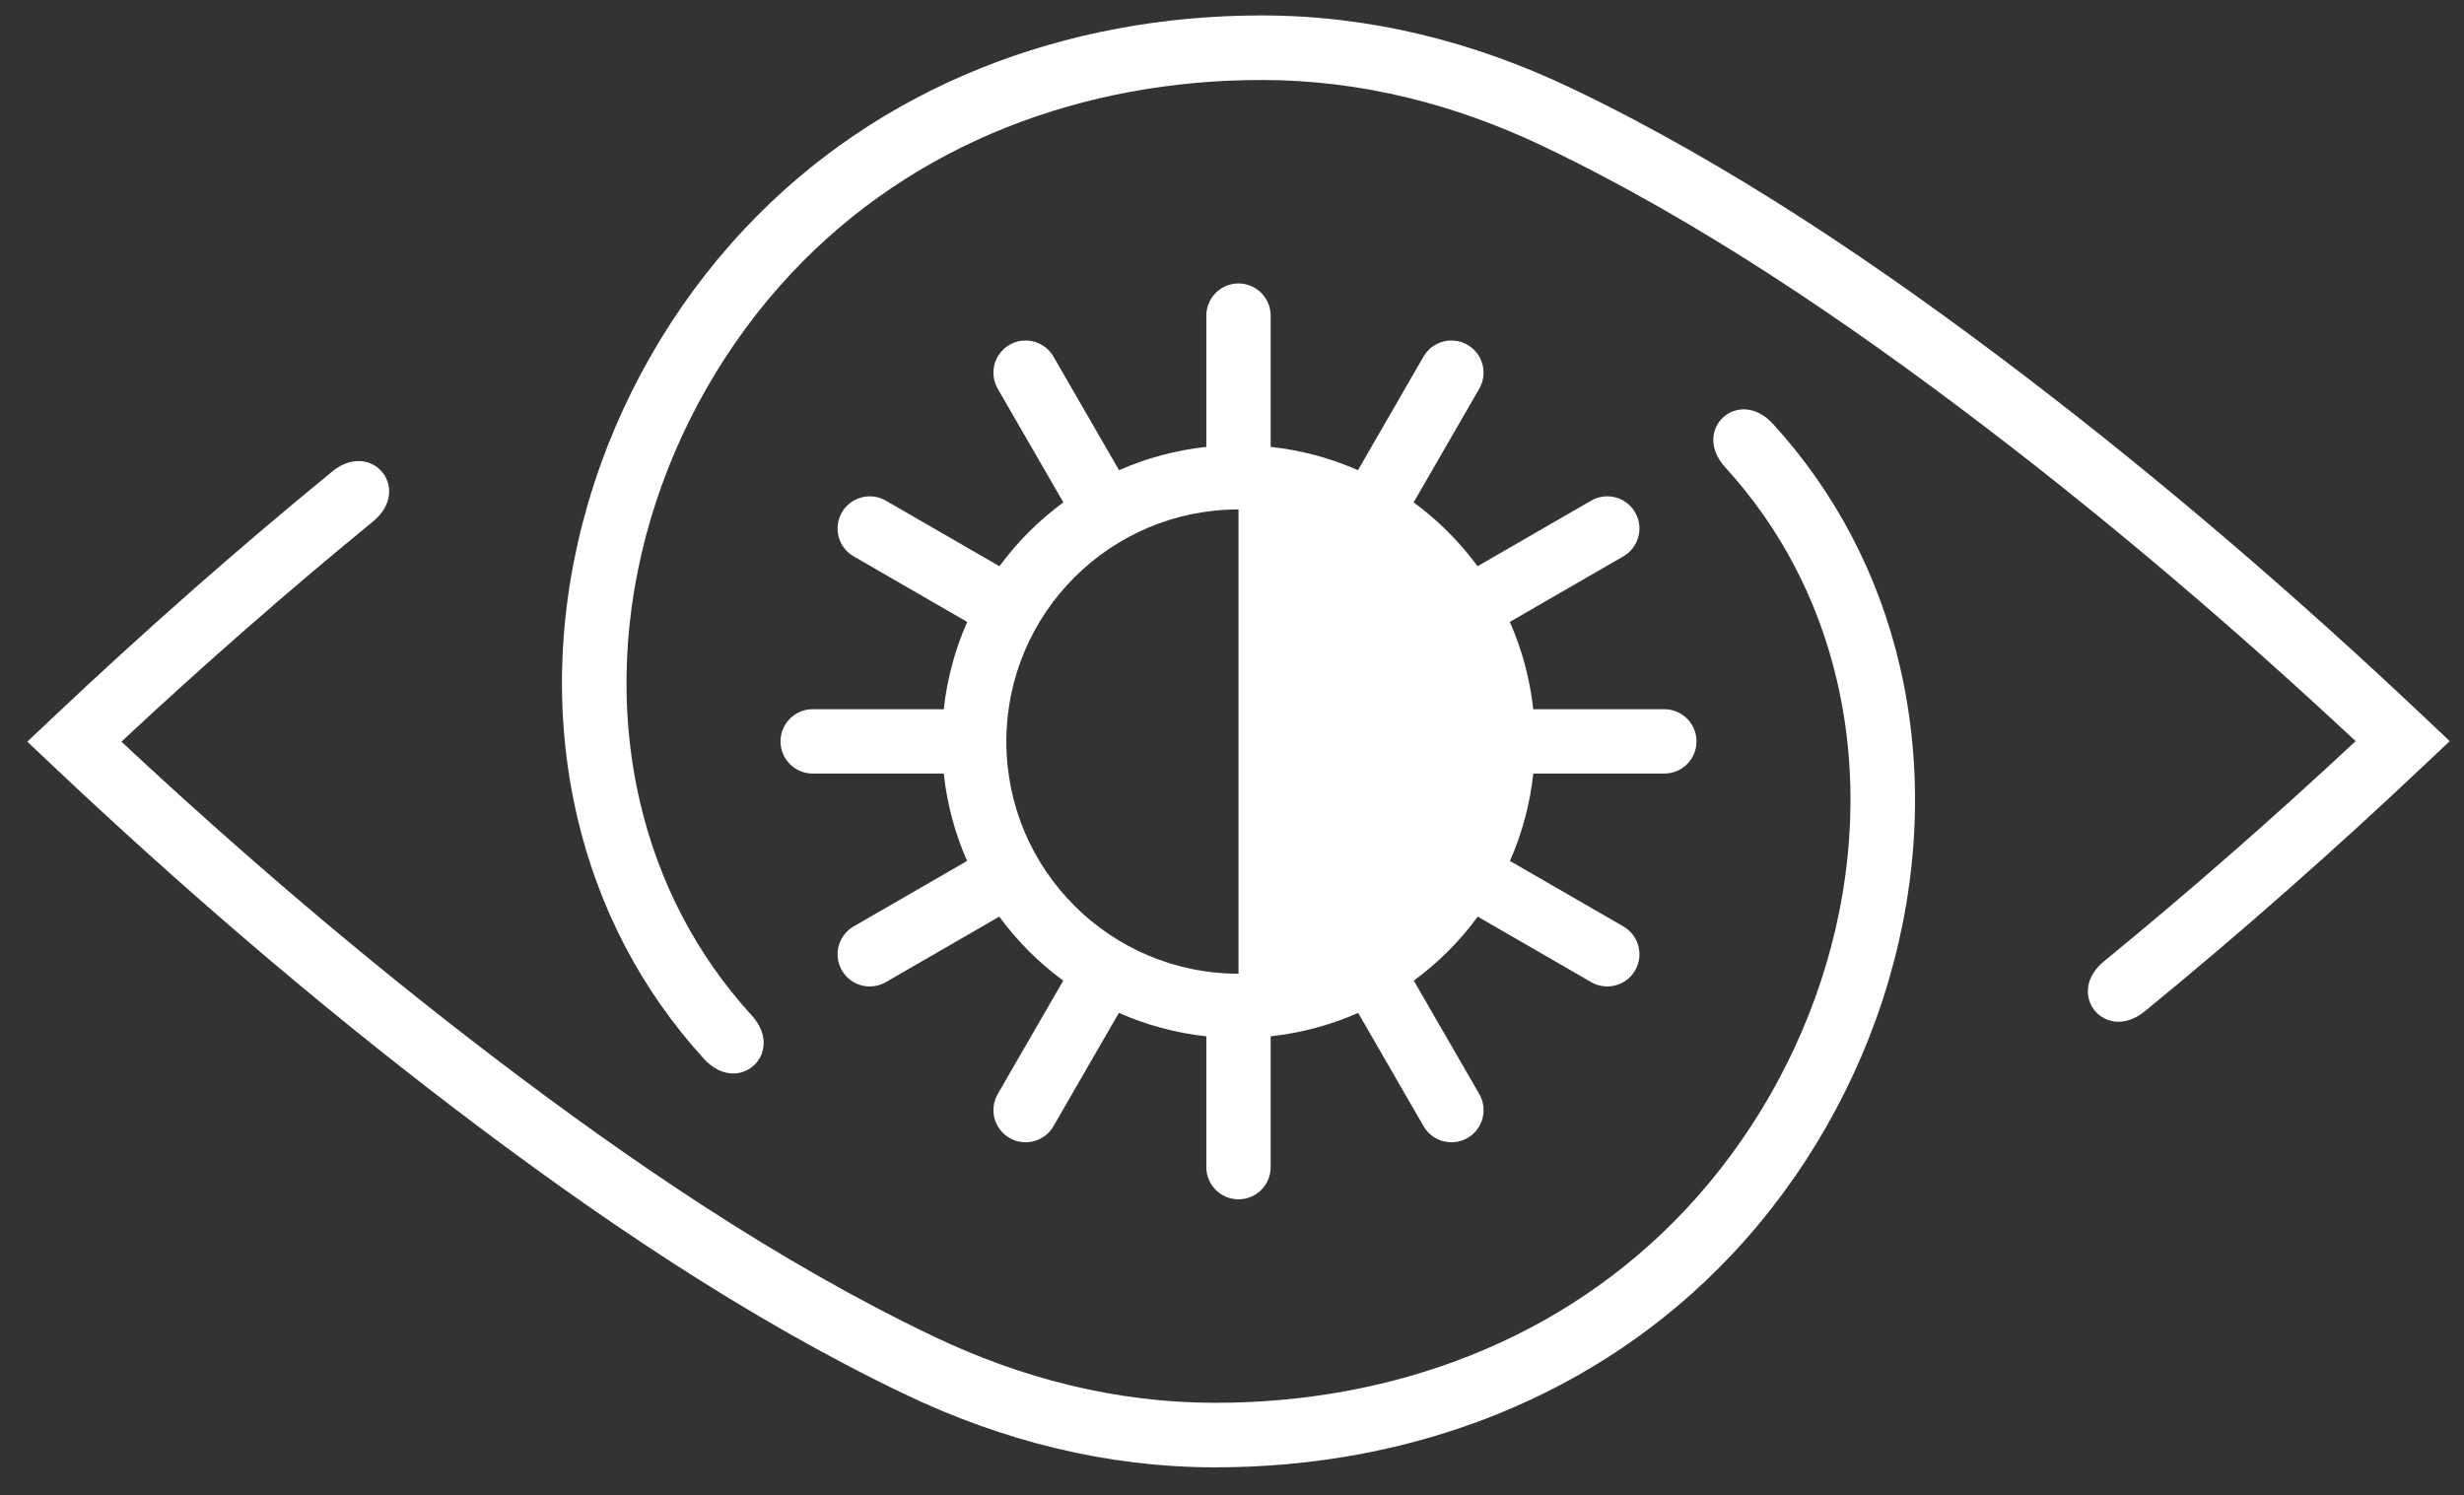 <svg xmlns="http://www.w3.org/2000/svg" xmlns:xlink="http://www.w3.org/1999/xlink" id="Vrstva_1" x="0px" y="0px" width="173px" height="105px" viewBox="0 0 173 105" xml:space="preserve"><rect x="0" y="0" width="173" height="105" fill="#333333" stroke="none"/><g>	<g>		<path fill="#FFFFFF" d="M165.391,52.041c-8.313-7.761-17.021-15.207-26.057-22.098c-9.568-7.297-20.063-14.454-30.936-19.65   c-6.238-2.981-12.881-4.677-19.814-4.677c-12.467,0-24.417,4.397-33.022,13.574c-9.133,9.739-13.685,23.973-10.628,37.121   c1.306,5.613,3.949,10.727,7.841,14.985c2.428,2.658-0.917,5.714-3.345,3.058c-4.417-4.834-7.428-10.646-8.909-17.018   c-3.4-14.623,1.567-30.402,11.736-41.245C61.722,5.996,74.859,1.084,88.584,1.084c7.611,0,14.919,1.847,21.768,5.12   c11.162,5.334,21.908,12.646,31.729,20.136c9.799,7.473,19.219,15.589,28.174,24.054l1.741,1.646l-1.741,1.646   c-6.344,5.996-12.903,11.791-19.659,17.319c-2.785,2.28-5.654-1.226-2.869-3.506C153.777,62.547,159.671,57.379,165.391,52.041z"></path>		<path fill="#FFFFFF" d="M8.524,52.078c8.313,7.761,17.021,15.208,26.056,22.097c9.568,7.298,20.063,14.454,30.936,19.65   c6.238,2.981,12.88,4.678,19.813,4.678c12.467,0,24.418-4.397,33.022-13.573c9.133-9.738,13.685-23.973,10.627-37.12   c-1.306-5.615-3.947-10.727-7.84-14.987c-2.429-2.657,0.916-5.713,3.344-3.056c4.418,4.833,7.429,10.645,8.91,17.017   c3.399,14.623-1.567,30.401-11.736,41.245c-9.465,10.094-22.604,15.005-36.327,15.005c-7.611,0-14.918-1.847-21.767-5.119   c-11.161-5.334-21.908-12.646-31.73-20.138c-9.799-7.473-19.218-15.588-28.173-24.053l-1.741-1.646l1.741-1.646   c6.344-5.996,12.904-11.79,19.659-17.319c2.785-2.28,5.655,1.226,2.87,3.506C20.136,41.571,14.243,46.74,8.524,52.078z"></path>	</g>	<path fill="#FFFFFF" d="M70.879,24.211c1.08-0.624,2.461-0.253,3.085,0.827l4.606,7.978c1.91-0.842,3.97-1.404,6.128-1.638v-9.216  c0-1.247,1.011-2.258,2.258-2.258c1.248,0,2.258,1.011,2.258,2.258v9.216c2.159,0.233,4.22,0.796,6.129,1.638l4.604-7.978  c0.625-1.08,2.007-1.45,3.087-0.826c1.079,0.624,1.45,2.005,0.825,3.085l-4.606,7.979c1.715,1.257,3.229,2.771,4.488,4.484  l7.978-4.606c1.079-0.624,2.463-0.253,3.086,0.827s0.254,2.461-0.828,3.085l-7.971,4.603c0.844,1.91,1.409,3.972,1.645,6.131h9.203  c1.248,0,2.26,1.012,2.26,2.259c0,1.248-1.012,2.259-2.26,2.259l-9.201-0.002c-0.231,2.162-0.795,4.227-1.639,6.138l7.963,4.598  c1.082,0.624,1.45,2.007,0.828,3.085c-0.623,1.081-2.006,1.451-3.086,0.827l-7.965-4.599c-1.259,1.717-2.773,3.234-4.49,4.494  l4.598,7.963c0.623,1.078,0.254,2.461-0.826,3.085s-2.463,0.253-3.086-0.826l-4.594-7.958c-1.914,0.846-3.978,1.41-6.142,1.645  v9.189c0,1.246-1.011,2.258-2.258,2.258s-2.258-1.012-2.258-2.258v-9.189c-2.164-0.233-4.228-0.799-6.14-1.645l-4.594,7.958  c-0.624,1.079-2.005,1.45-3.085,0.826s-1.45-2.005-0.827-3.085l4.597-7.963c-1.716-1.262-3.231-2.776-4.49-4.494l-7.964,4.599  c-1.081,0.624-2.462,0.254-3.086-0.827c-0.623-1.078-0.253-2.461,0.827-3.085l7.963-4.598c-0.842-1.912-1.406-3.976-1.638-6.136  H57.06c-1.247,0-2.259-1.012-2.259-2.259c0-1.247,1.012-2.259,2.259-2.259h9.204c0.235-2.16,0.8-4.221,1.644-6.131l-7.972-4.603  c-1.081-0.624-1.45-2.005-0.827-3.085c0.624-1.08,2.005-1.45,3.086-0.827l7.977,4.606c1.259-1.713,2.773-3.226,4.488-4.484  l-4.607-7.979C69.428,26.216,69.799,24.834,70.879,24.211L70.879,24.211z M86.957,35.771c-9.001,0-16.3,7.3-16.3,16.3  c0,9,7.299,16.3,16.3,16.3V35.771z"></path></g></svg>